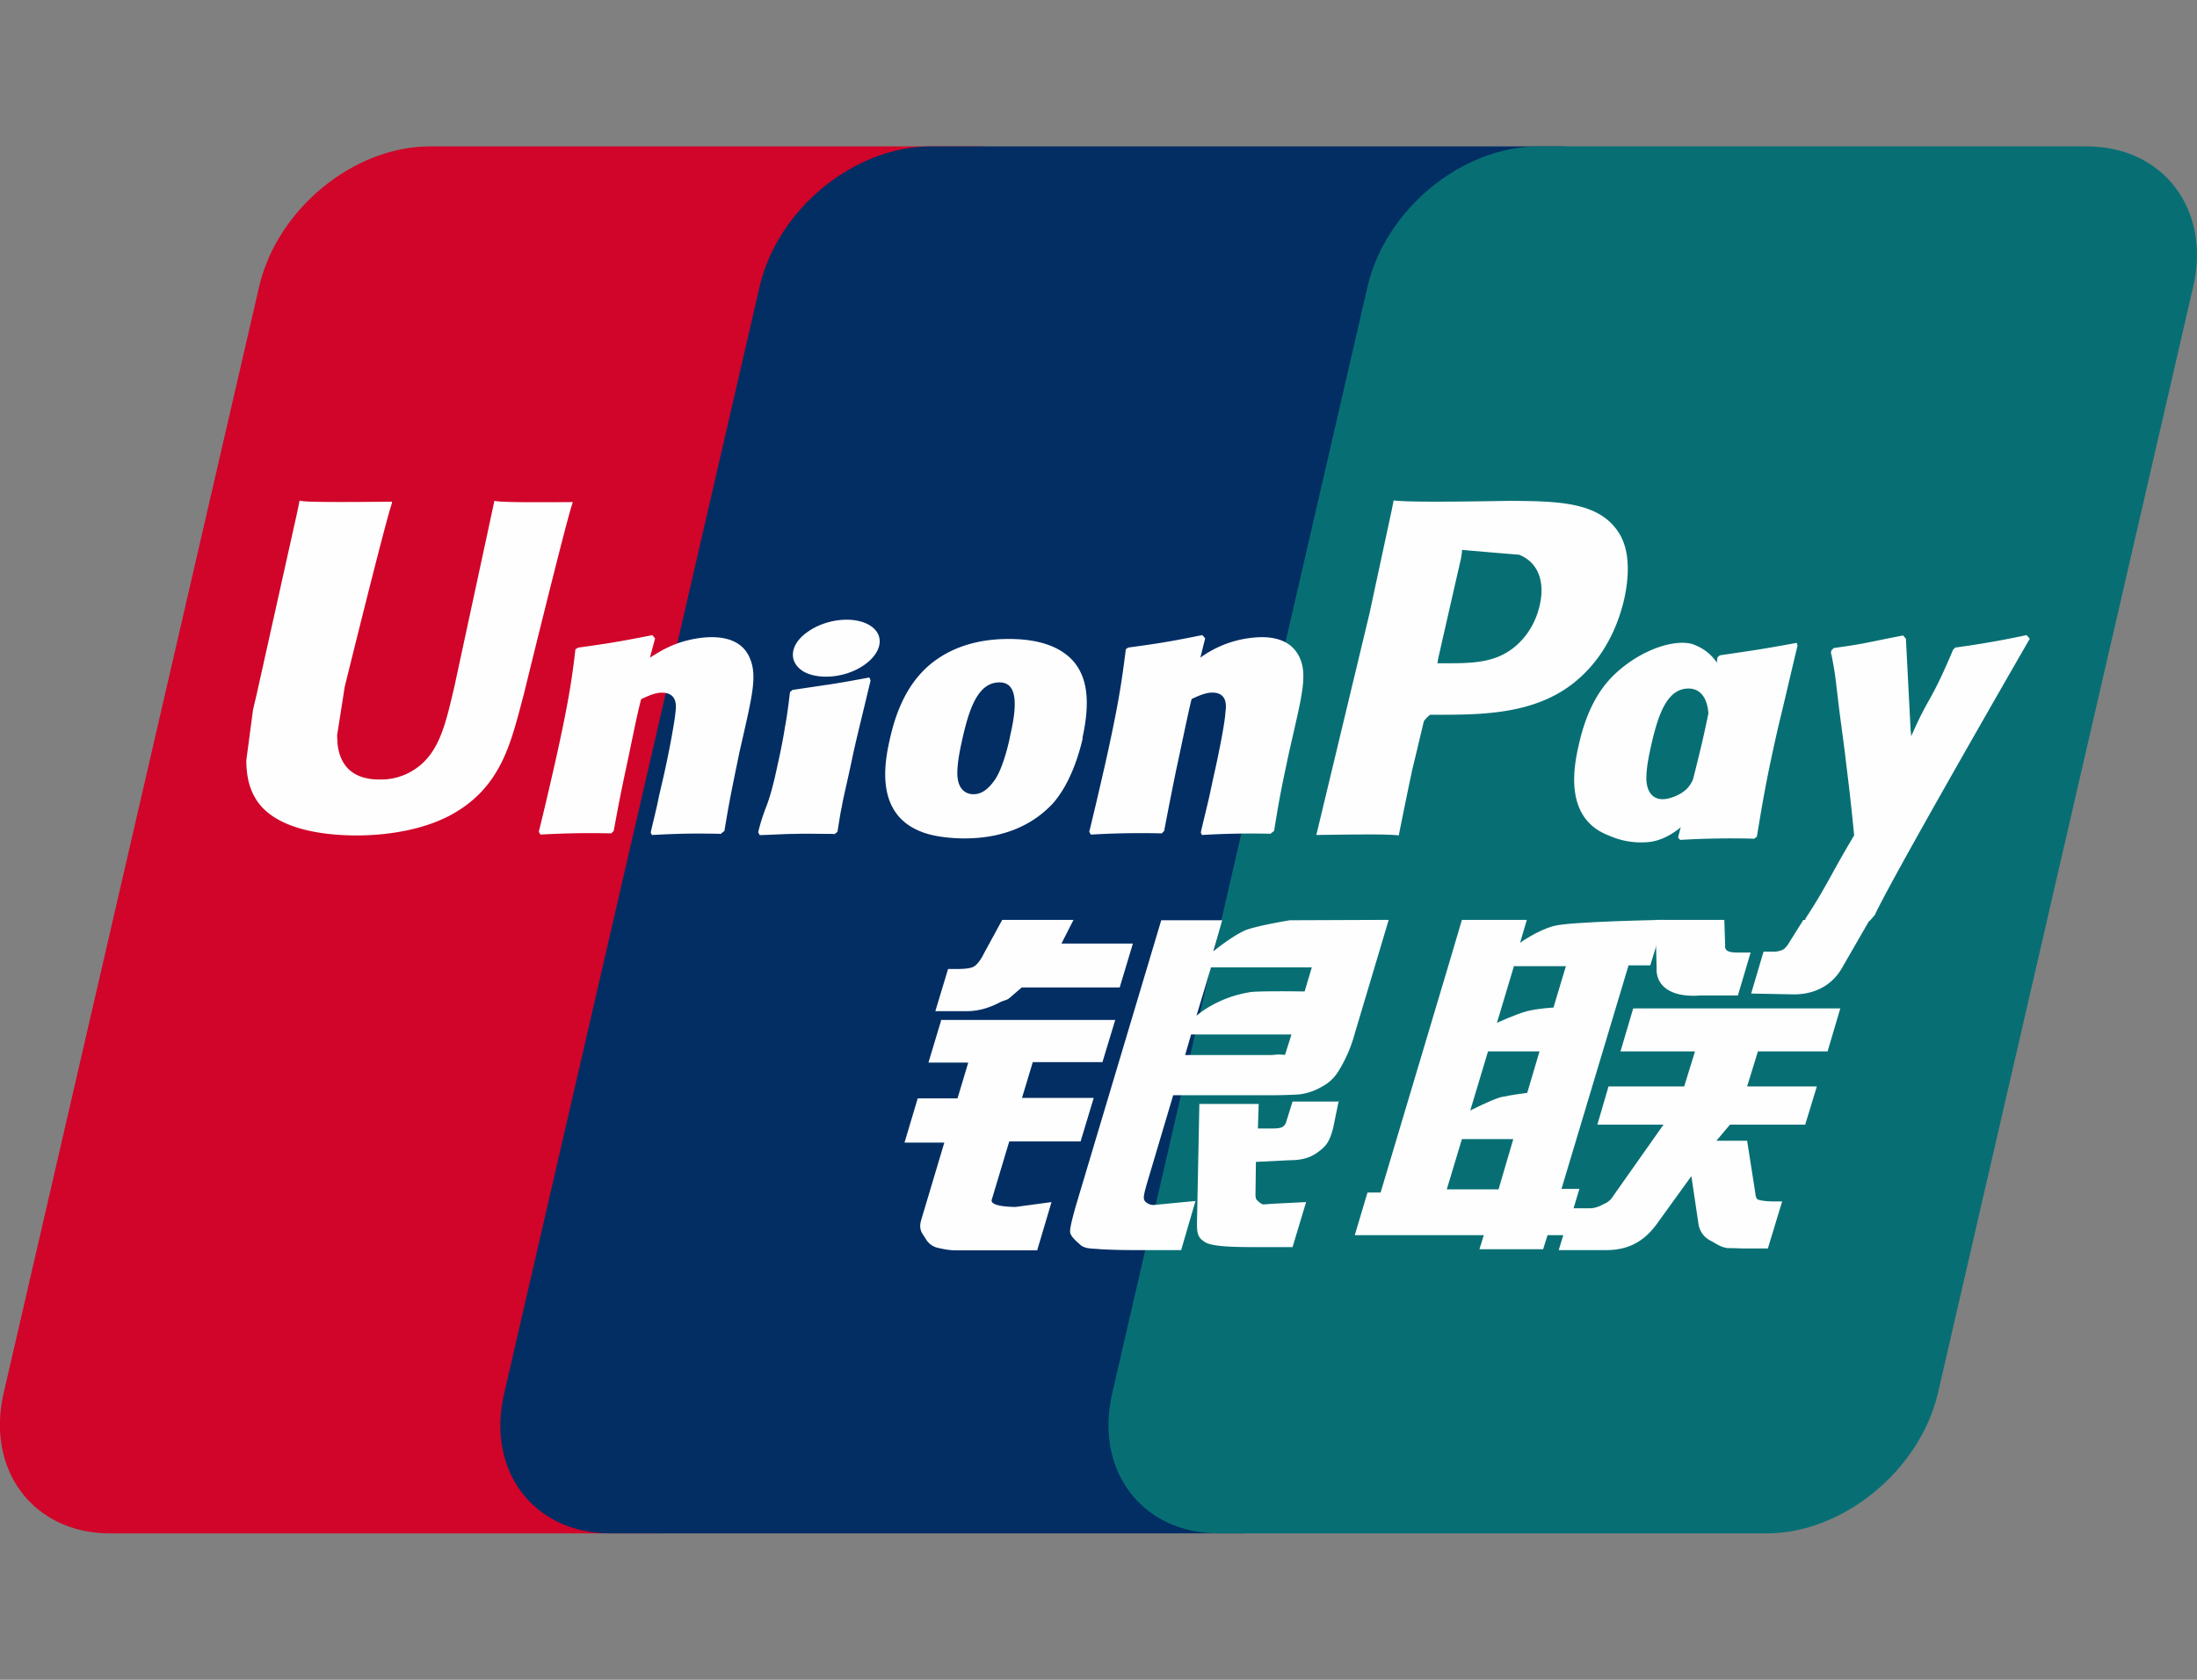 <svg width="34" height="26" fill="none" xmlns="http://www.w3.org/2000/svg"><rect width="100%" height="100%" fill="#808080" stroke="none"/><path d="M6.66 2.266h8.48c1.184 0 1.924.977 1.646 2.172l-3.95 17.123c-.278 1.195-1.467 2.173-2.65 2.173H1.703c-1.184 0-1.923-.977-1.646-2.173L4.01 4.438c.278-1.2 1.461-2.172 2.644-2.172h.007Z" fill="#D10429"/><path d="M14.399 2.266h9.757c1.184 0 .648.977.37 2.172l-3.95 17.123c-.278 1.195-.192 2.173-1.375 2.173H9.444c-1.19 0-1.923-.977-1.64-2.173l3.951-17.123c.277-1.2 1.46-2.172 2.65-2.172H14.4Z" fill="#022E64"/><path d="M23.814 2.266h8.481c1.184 0 1.924.977 1.646 2.172l-3.95 17.123c-.278 1.195-1.468 2.173-2.651 2.173h-8.481c-1.19 0-1.924-.977-1.646-2.173l3.95-17.123c.278-1.2 1.462-2.172 2.645-2.172h.006Z" fill="#076F74"/><path d="M22.39 18.409h.801l.228-.778h-.795l-.234.778Zm.64-2.142-.277.922s.302-.156.469-.206c.166-.037.413-.068.413-.068l.19-.641h-.8l.006-.007Zm.401-1.319-.265.884s.296-.137.463-.18c.166-.044.412-.057.412-.057l.192-.64h-.796l-.006-.007Zm1.77 0-1.036 3.454h.277l-.215.716h-.278l-.068.218h-.986l.068-.218h-1.997l.197-.66h.203l1.048-3.51.21-.71h1.005l-.105.355s.265-.193.524-.261c.253-.069 1.707-.094 1.707-.094l-.216.704h-.345l.006.006Z" fill="#FEFEFE"/><path d="M25.613 14.238h1.072l.013.405c-.007.068.049.1.178.1h.216l-.197.665h-.58c-.499.038-.69-.18-.678-.423l-.018-.74-.006-.007Zm.132 3.169H24.72l.173-.591h1.171l.167-.542h-1.153l.197-.666h3.205l-.197.666h-1.078l-.167.542h1.079l-.18.591h-1.164l-.21.249h.475l.117.747c.012.075.012.124.037.155.025.025.166.038.247.038h.141l-.221.728h-.364c-.056 0-.142-.006-.259-.006-.111-.013-.185-.075-.259-.112a.345.345 0 0 1-.191-.255l-.111-.747-.53.734c-.166.23-.394.411-.783.411h-.74l.198-.647h.283c.08 0 .155-.031.21-.063a.297.297 0 0 0 .154-.13l.777-1.102Zm-11.192-1.62h2.706l-.198.653h-1.078l-.167.554h1.11l-.203.673h-1.104l-.271.902c-.03.1.265.112.37.112l.555-.075-.222.747h-1.245c-.099 0-.173-.012-.284-.037a.289.289 0 0 1-.197-.143c-.043-.075-.117-.13-.068-.293l.357-1.195h-.616l.204-.684h.616l.166-.554h-.616l.197-.654-.012-.006Zm1.87-1.182h1.109l-.204.679h-1.516l-.166.143c-.074.069-.093.044-.185.094-.086.043-.265.13-.5.13h-.486l.197-.653h.148c.123 0 .21-.013.252-.038.05-.03.105-.1.16-.212l.278-.51h1.103l-.19.374v-.007Zm2.09 1.12s.302-.28.82-.366c.117-.025.857-.013.857-.013l.111-.373h-1.56l-.228.76v-.007Zm1.467.287h-1.547l-.092.318h1.344c.16-.02.19.006.203-.007l.098-.31h-.006Zm-2.009-1.768h.943l-.136.48s.296-.243.506-.33c.21-.075.678-.15.678-.15l1.529-.006-.524 1.755a2.186 2.186 0 0 1-.253.586.662.662 0 0 1-.259.242.894.894 0 0 1-.357.119 7.77 7.77 0 0 1-.469.012h-1.473l-.413 1.388c-.037.137-.055.205-.03.243.018.03.073.068.141.068l.647-.062-.222.76h-.727c-.234 0-.4-.007-.518-.013-.11-.013-.228 0-.308-.062-.068-.063-.173-.143-.166-.225.006-.074.037-.199.086-.373l1.325-4.432Z" fill="#FEFEFE"/><path d="m20.718 17.038-.087.423c-.036.13-.067.23-.166.317-.105.088-.222.18-.505.18l-.524.026-.006.473c-.006.13.03.118.049.143.025.025.043.031.068.043l.166-.012.5-.025-.21.697h-.573c-.401 0-.703-.012-.796-.087-.098-.062-.11-.137-.11-.274l.037-1.855h.918l-.012.38h.222c.073 0 .129-.006.16-.025.03-.019.05-.05.061-.093l.093-.299h.721l-.006-.012ZM7.652 7.746c-.031.15-.623 2.894-.623 2.894-.13.554-.222.952-.53 1.208a.945.945 0 0 1-.629.217c-.388 0-.61-.192-.647-.56l-.006-.124s.117-.74.117-.747c0 0 .616-2.502.727-2.832.006-.019.006-.031.006-.037-1.202.012-1.417 0-1.43-.02l-.037.181-.628 2.82-.056.237-.104.784c0 .23.043.423.135.579.29.51 1.11.585 1.572.585.598 0 1.159-.131 1.535-.361.66-.392.832-1.009.98-1.55l.074-.28s.635-2.596.745-2.932c.007-.018.007-.03.013-.037-.875.006-1.128 0-1.214-.019v-.006Zm3.516 5.16c-.426-.007-.58-.007-1.08.018l-.018-.037c.043-.193.093-.38.13-.573l.061-.261c.093-.405.18-.884.192-1.027.012-.088.036-.305-.21-.305-.105 0-.21.05-.32.1-.062.217-.18.827-.241 1.101-.123.585-.13.653-.185.94l-.037.037a13.382 13.382 0 0 0-1.097.019l-.025-.044c.087-.348.167-.697.247-1.045.21-.94.265-1.301.32-1.78l.043-.025c.494-.069.61-.088 1.147-.193l.043.05-.08.298c.092-.056.179-.112.271-.155.253-.125.53-.162.684-.162.235 0 .494.068.598.342.099.243.037.542-.098 1.133l-.068.299c-.136.66-.16.778-.234 1.226l-.05.037.007.006Zm1.73.001c-.259 0-.425-.006-.585 0-.16 0-.315.012-.555.019l-.012-.019-.013-.025a3.04 3.04 0 0 1 .136-.423c.03-.087.062-.174.123-.43.074-.33.123-.56.154-.765.037-.193.056-.361.08-.554l.019-.013.018-.018.586-.087c.166-.025.339-.056.604-.106l.012.025.007.025-.148.616c-.05.205-.099.41-.142.616-.093.436-.136.598-.154.716-.025.112-.031.168-.068.392l-.025.019-.024.018-.013-.006Zm2.737-1.53c-.019.113-.117.53-.247.704-.092.13-.197.212-.32.212-.037 0-.247 0-.253-.318 0-.155.03-.317.068-.491.11-.505.246-.922.585-.922.265 0 .284.312.167.816Zm1.115.05c.148-.66.031-.97-.11-1.157-.223-.286-.617-.38-1.024-.38-.246 0-.826.025-1.282.448-.326.305-.48.722-.567 1.12-.092.405-.197 1.133.469 1.407.203.088.499.112.69.112.487 0 .986-.136 1.362-.535.29-.324.42-.809.468-1.014h-.006Zm10.39 1.554A13.63 13.63 0 0 0 26 13l-.031-.038c.129-.492.258-.99.376-1.487.147-.648.184-.921.234-1.301l.037-.031c.511-.075.653-.094 1.19-.193l.012.043c-.099.411-.191.816-.29 1.22-.197.853-.265 1.289-.339 1.737l-.05.037v-.006Z" fill="#FEFEFE"/><path d="M26.396 11.46c-.024.107-.123.53-.253.704-.086.125-.295.206-.413.206-.037 0-.24 0-.252-.312 0-.155.03-.317.068-.491.11-.492.246-.91.585-.91.265 0 .382.306.265.81v-.006Zm1.017.05c.148-.66-.456-.055-.548-.273-.148-.343-.056-1.027-.647-1.258-.229-.093-.765.025-1.221.449-.32.298-.48.715-.567 1.114-.093.398-.197 1.133.462 1.388.21.093.4.118.592.106.666-.038 1.171-1.052 1.547-1.45.29-.318.34.118.382-.075Zm-7.74 1.395a12.792 12.792 0 0 0-1.072.019l-.018-.037c.043-.194.092-.38.135-.573l.056-.262c.092-.404.185-.883.19-1.027.013-.087.038-.305-.203-.305-.104 0-.215.05-.32.1-.056.218-.179.828-.24 1.102-.118.585-.13.653-.185.94l-.037.037a13.384 13.384 0 0 0-1.098.019l-.024-.044c.086-.349.166-.697.246-1.046.21-.94.26-1.3.32-1.78l.038-.025c.493-.068.616-.087 1.146-.193l.044.05-.075.299a1.663 1.663 0 0 1 .95-.317c.234 0 .487.068.598.342.098.243.03.541-.105 1.133l-.068.298c-.142.66-.16.778-.234 1.227l-.05.037.007.006Zm3.694-5.153-.358.006c-.925.013-1.294.006-1.442-.012-.012.068-.037.186-.037.186s-.333 1.544-.333 1.55l-.826 3.442c.808-.012 1.134-.012 1.276.007.03-.156.216-1.071.222-1.071l.166-.697s.05-.069.099-.1h.074c.696 0 1.48 0 2.096-.454.419-.311.702-.778.832-1.338.03-.137.055-.3.055-.467 0-.218-.043-.43-.166-.598-.315-.442-.937-.448-1.658-.454Zm.462 1.612c-.074.342-.296.635-.58.772-.234.118-.517.13-.813.13h-.191l.012-.074s.351-1.544.351-1.538l.013-.08.006-.063.142.013s.727.062.74.062c.283.112.406.398.32.778Zm7.577.516-.043-.05a14.29 14.29 0 0 1-1.104.193l-.037.038c0 .006-.006.012-.006.024v-.006c-.357.84-.351.66-.64 1.32 0-.031 0-.05-.007-.081l-.074-1.432-.043-.05c-.555.106-.567.125-1.073.194l-.037.037c-.006.018-.006.037-.006.056l.007.006c.061.33.049.255.11.772.031.255.068.51.099.76.05.423.08.628.142 1.27-.345.572-.426.79-.758 1.294l.018.05c.5-.02.61-.02.98-.02l.08-.093c.278-.603 2.398-4.276 2.398-4.276l-.006-.006Zm-18.031.412c.284-.199.32-.473.08-.616-.24-.143-.665-.1-.95.1-.283.193-.313.467-.073.616.234.137.66.1.943-.1Z" fill="#FEFEFE"/><path d="m28.931 14.245-.413.716c-.13.242-.376.43-.758.43l-.66-.013.192-.648h.13a.346.346 0 0 0 .153-.024c.037-.013.056-.038.087-.075l.246-.392h1.03l-.007.006Z" fill="#FEFEFE"/></svg>
